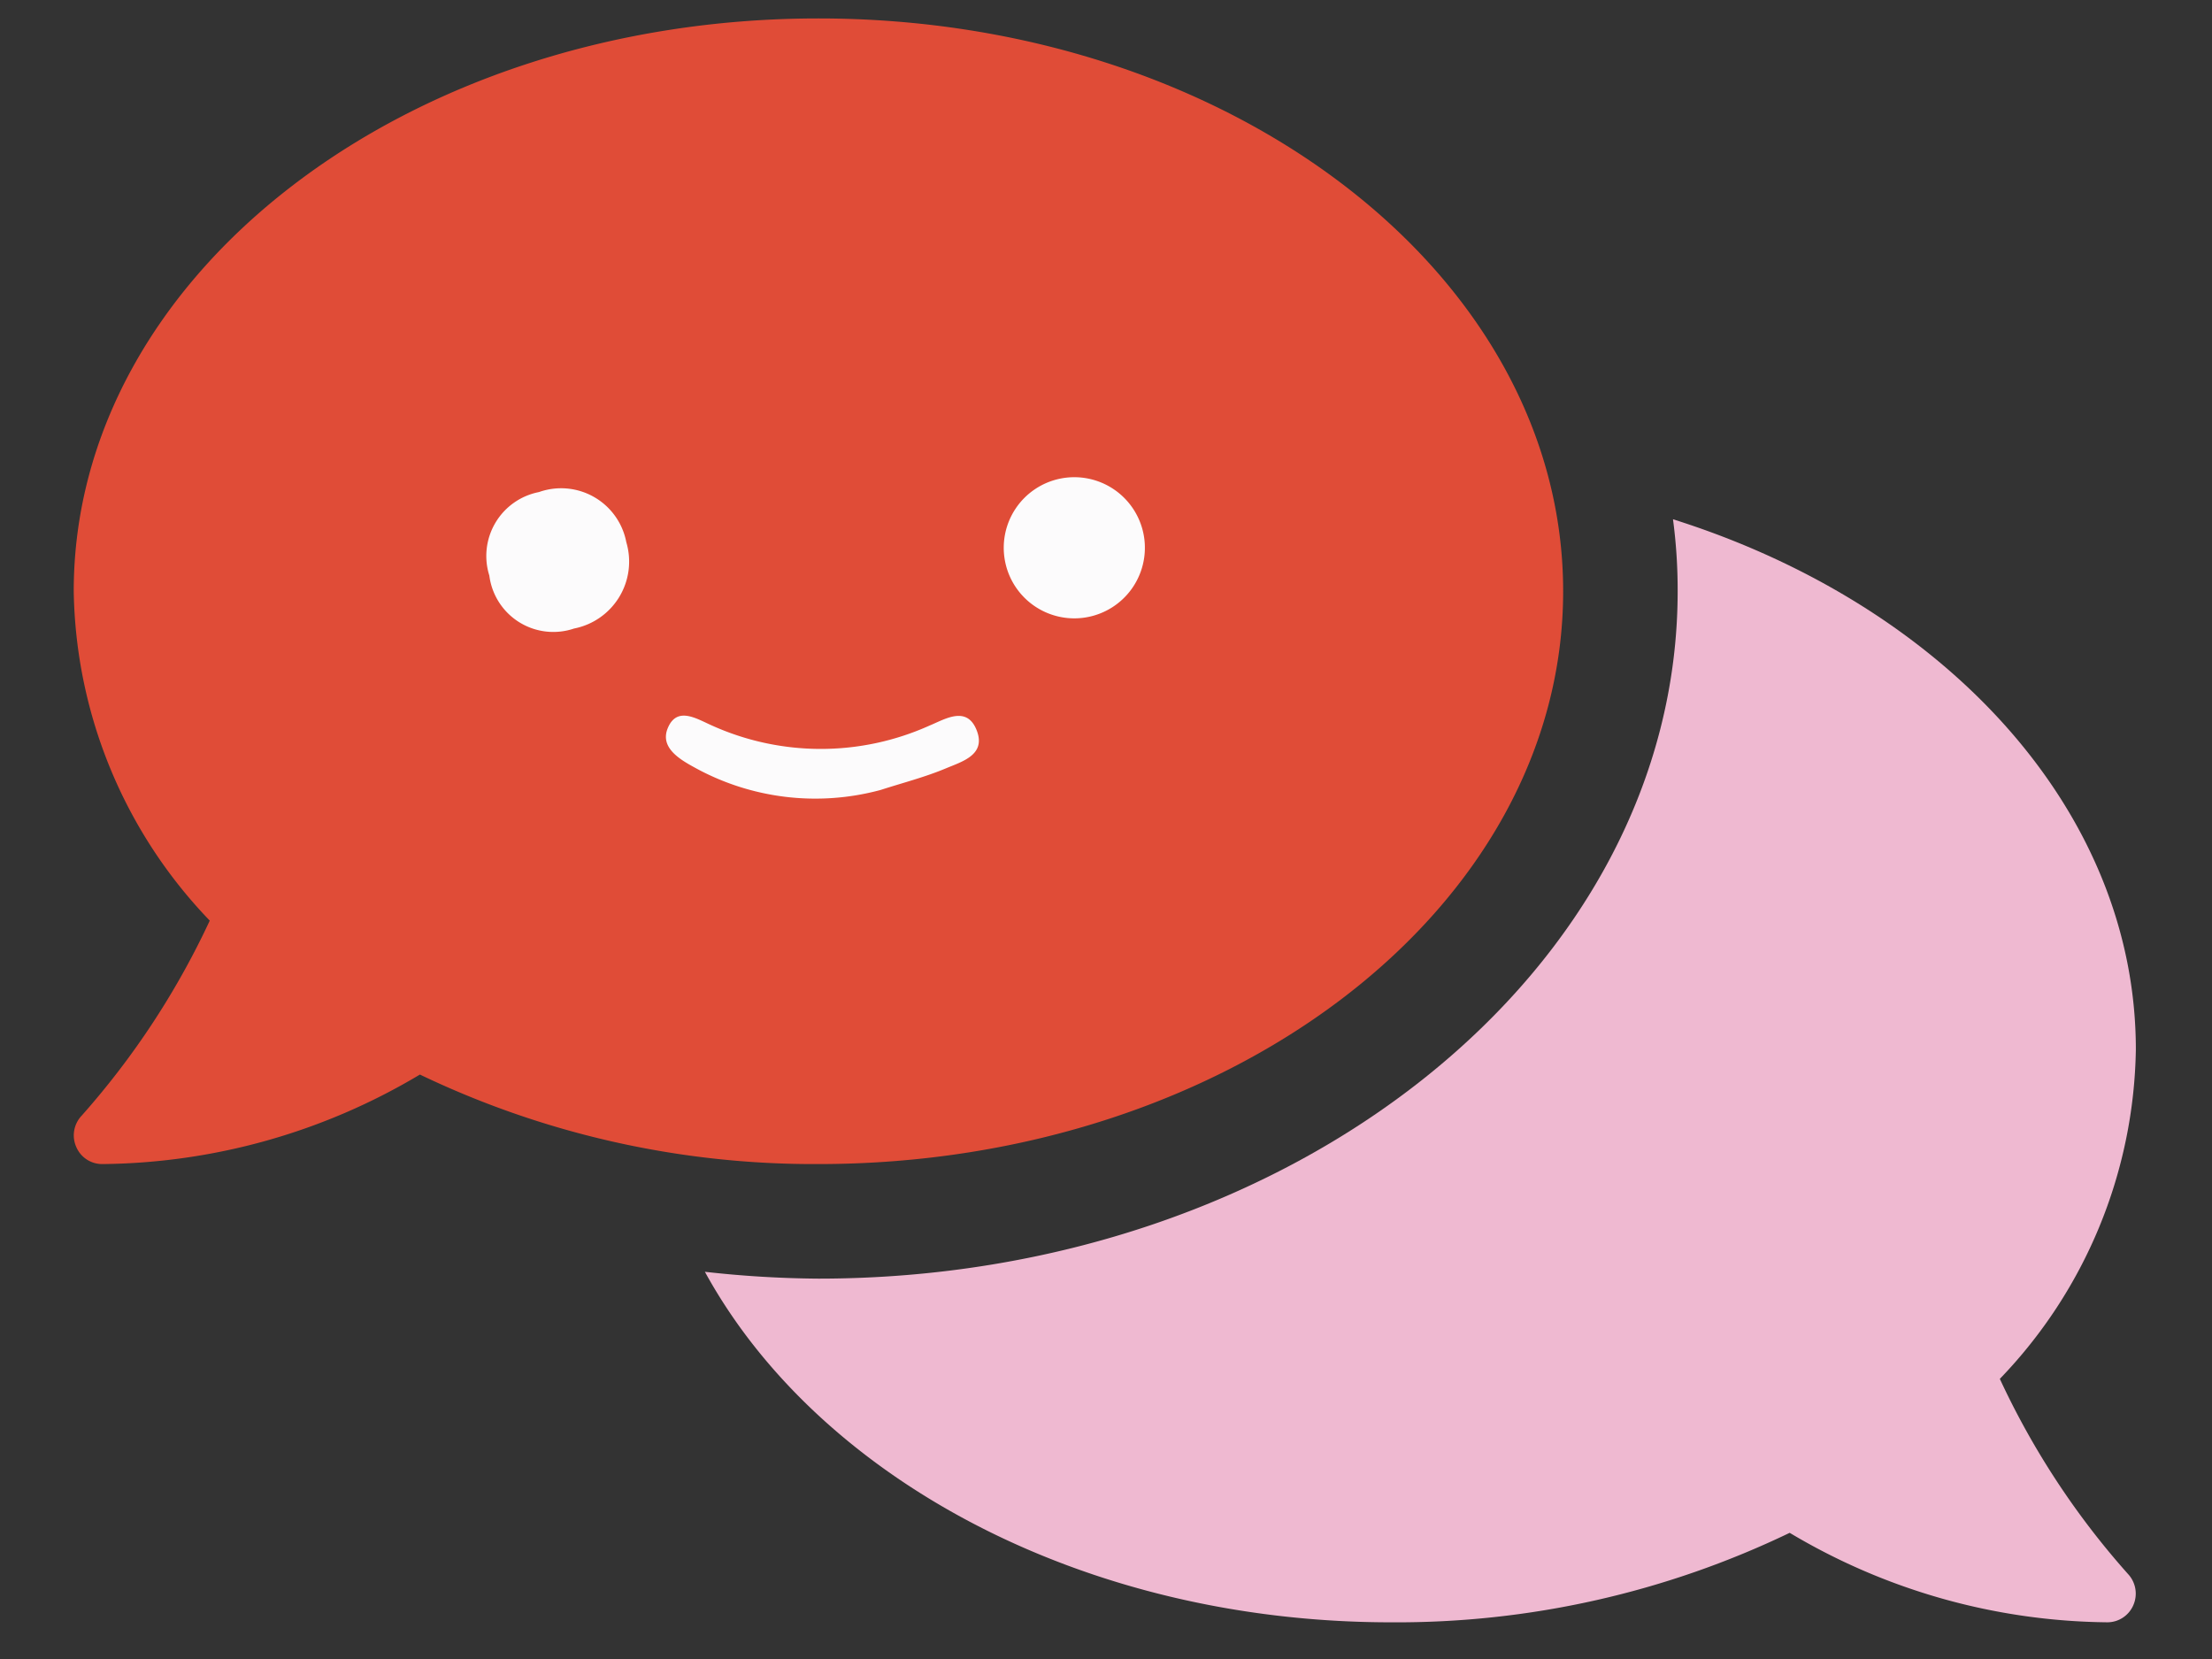 <svg xmlns="http://www.w3.org/2000/svg" width="120" height="90" viewBox="0 0 120 90">
  <rect x="0" y="0" width="120" height="90" fill="#333333" stroke="none"/>
  <g id="link-icon01" transform="translate(-248 -1531)">
    <g id="グループ_80" data-name="グループ 80" transform="translate(-0.131 3.01)">
      <path id="パス_259" data-name="パス 259" d="M40.4,62.15A49.421,49.421,0,0,1,18.78,57.294,34.181,34.181,0,0,1,1.554,62.15a1.526,1.526,0,0,1-1.419-.932,1.55,1.55,0,0,1,.292-1.69A43.705,43.705,0,0,0,7.379,48.943,26.352,26.352,0,0,1,0,31.075C0,13.9,18.081,0,40.4,0s40.4,13.9,40.4,31.075S62.713,62.15,40.4,62.15" transform="translate(252.131 1528.99)" fill="#e04c37"/>
      <path id="パス_260" data-name="パス 260" d="M93.73,70.332a1.559,1.559,0,0,1,.292,1.688,1.536,1.536,0,0,1-1.419.934A34.2,34.2,0,0,1,75.378,68.1,49.161,49.161,0,0,1,53.76,72.955c-16.741,0-31.114-7.847-37.232-19.016a58.283,58.283,0,0,0,6.157.371C48.38,54.31,69.3,37.587,69.3,17.02a29,29,0,0,0-.253-3.905C83.766,17.758,94.157,28.887,94.157,41.88a26.321,26.321,0,0,1-7.379,17.868A43.259,43.259,0,0,0,93.73,70.332" transform="translate(269.843 1543.045)" fill="#efb9d1"/>
      <g id="グループ_45" data-name="グループ 45">
        <path id="パス_261" data-name="パス 261" d="M75.974,73.389a3.829,3.829,0,1,1-3.806-4.05,3.829,3.829,0,0,1,3.806,4.05" transform="matrix(0.978, -0.208, 0.208, 0.978, 220.629, 1501.156)" fill="#fcfbfc"/>
        <path id="パス_262" data-name="パス 262" d="M44.693,71.807a3.5,3.5,0,0,1-3.9-3.767,3.533,3.533,0,0,1,3.577-3.871,3.6,3.6,0,0,1,4.069,3.644,3.7,3.7,0,0,1-3.749,3.994" transform="matrix(0.978, -0.208, 0.208, 0.978, 220.629, 1501.156)" fill="#fcfbfc"/>
        <path id="パス_263" data-name="パス 263" d="M59.136,83.834a13.554,13.554,0,0,1-9.679-3.346c-.712-.613-1.533-1.431-.921-2.33.731-1.073,1.621-.2,2.335.32a14.368,14.368,0,0,0,11.6,2.489c.9-.166,2.218-.659,2.444.816.21,1.382-1.136,1.464-2.063,1.641-1.22.232-2.474.282-3.713.41" transform="matrix(0.978, -0.208, 0.208, 0.978, 220.629, 1501.156)" fill="#fcfbfc"/>
      </g>
    </g>
    <rect id="長方形_69" data-name="長方形 69" width="120" height="90" transform="translate(248 1531)" fill="none"/>
  </g>
</svg>
